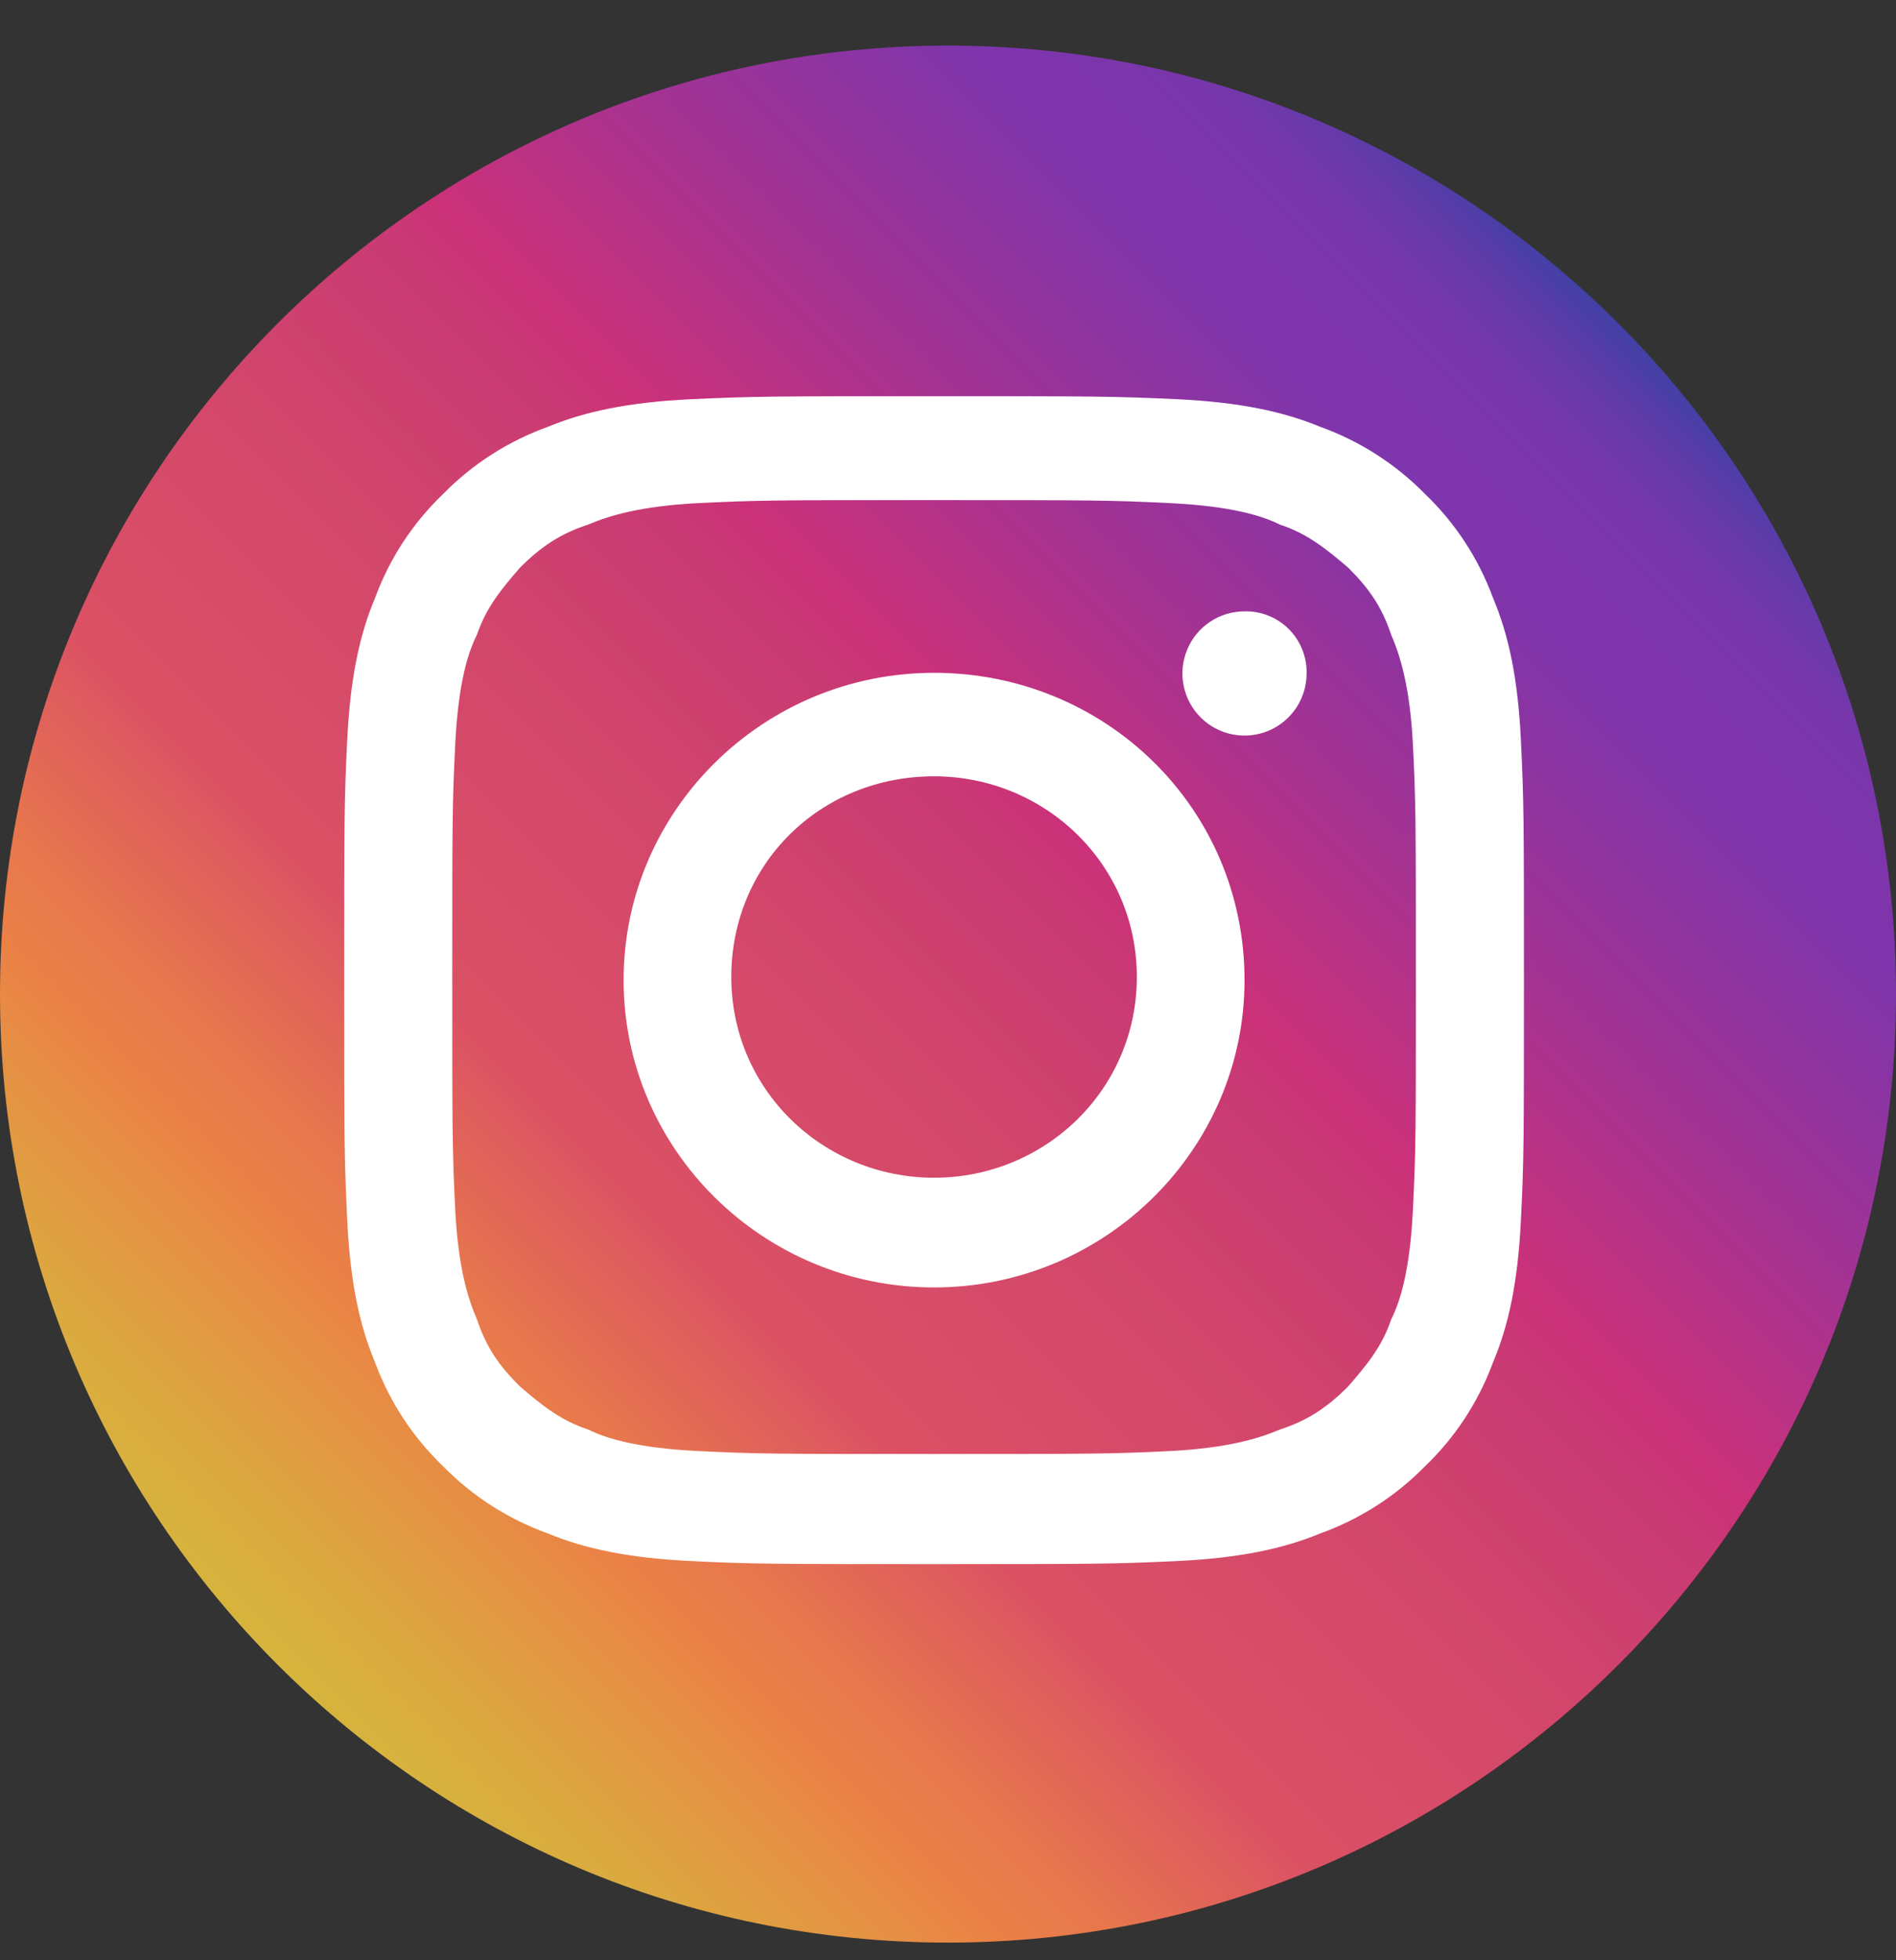 <svg width="30" height="31" viewBox="0 0 30 31" fill="none" xmlns="http://www.w3.org/2000/svg">
<rect x="0" y="0" width="30" height="31" fill="#333333" stroke="none"/>
<path d="M15 30.721C23.284 30.721 30 24.005 30 15.721C30 7.436 23.284 0.721 15 0.721C6.716 0.721 0 7.436 0 15.721C0 24.005 6.716 30.721 15 30.721Z" fill="url(#paint0_linear_1364_2904)"/>
<path fill-rule="evenodd" clip-rule="evenodd" d="M14.779 7.909C17.272 7.909 17.565 7.909 18.542 7.958C19.471 8.006 19.959 8.151 20.252 8.296C20.692 8.441 20.985 8.683 21.328 8.973C21.67 9.312 21.865 9.602 22.012 10.037C22.158 10.375 22.305 10.859 22.354 11.729C22.403 12.696 22.403 12.986 22.403 15.452C22.403 17.918 22.403 18.207 22.354 19.174C22.305 20.093 22.158 20.577 22.012 20.867C21.865 21.302 21.621 21.592 21.328 21.93C20.985 22.269 20.692 22.462 20.252 22.607C19.91 22.752 19.422 22.897 18.542 22.946C17.565 22.994 17.272 22.994 14.779 22.994C12.287 22.994 11.994 22.994 11.017 22.946C10.088 22.897 9.6 22.752 9.306 22.607C8.866 22.462 8.573 22.221 8.231 21.93C7.889 21.592 7.694 21.302 7.547 20.867C7.4 20.528 7.254 20.045 7.205 19.174C7.156 18.207 7.156 17.918 7.156 15.452C7.156 12.986 7.156 12.696 7.205 11.729C7.254 10.81 7.4 10.327 7.547 10.037C7.694 9.602 7.938 9.312 8.231 8.973C8.573 8.635 8.866 8.441 9.306 8.296C9.648 8.151 10.137 8.006 11.017 7.958C11.994 7.909 12.287 7.909 14.779 7.909ZM14.779 6.266C12.238 6.266 11.945 6.266 10.919 6.314C9.942 6.362 9.257 6.507 8.671 6.749C8.044 6.974 7.476 7.338 7.01 7.813C6.531 8.272 6.163 8.834 5.934 9.457C5.69 10.037 5.544 10.714 5.495 11.681C5.446 12.648 5.446 12.986 5.446 15.5C5.446 18.014 5.446 18.304 5.495 19.32C5.544 20.287 5.69 20.963 5.934 21.544C6.163 22.166 6.531 22.728 7.01 23.187C7.476 23.663 8.044 24.026 8.671 24.251C9.257 24.493 9.942 24.638 10.919 24.686C11.896 24.735 12.238 24.735 14.779 24.735C17.32 24.735 17.614 24.735 18.64 24.686C19.617 24.638 20.301 24.493 20.888 24.251C21.515 24.026 22.082 23.663 22.549 23.187C23.028 22.728 23.395 22.166 23.624 21.544C23.869 20.963 24.015 20.287 24.064 19.32C24.113 18.353 24.113 18.014 24.113 15.5C24.113 12.986 24.113 12.696 24.064 11.681C24.015 10.714 23.869 10.037 23.624 9.457C23.395 8.834 23.028 8.272 22.549 7.813C22.082 7.338 21.515 6.974 20.888 6.749C20.301 6.507 19.617 6.362 18.64 6.314C17.614 6.266 17.32 6.266 14.779 6.266" fill="white"/>
<path fill-rule="evenodd" clip-rule="evenodd" d="M14.779 10.64C12.072 10.64 9.867 12.822 9.867 15.5C9.867 18.178 12.072 20.36 14.779 20.36C17.486 20.36 19.692 18.178 19.692 15.5C19.692 12.773 17.486 10.64 14.779 10.64V10.64ZM14.779 18.625C13.025 18.625 11.571 17.236 11.571 15.45C11.571 13.665 12.975 12.277 14.779 12.277C16.534 12.277 17.988 13.665 17.988 15.45C17.988 17.236 16.534 18.625 14.779 18.625Z" fill="white"/>
<path fill-rule="evenodd" clip-rule="evenodd" d="M20.674 10.64C20.676 10.835 20.62 11.025 20.514 11.188C20.407 11.351 20.254 11.479 20.075 11.555C19.896 11.631 19.698 11.652 19.506 11.615C19.315 11.579 19.139 11.486 19.001 11.349C18.862 11.212 18.768 11.037 18.729 10.846C18.69 10.655 18.709 10.457 18.783 10.277C18.857 10.097 18.983 9.942 19.145 9.834C19.307 9.726 19.497 9.668 19.692 9.668C19.821 9.665 19.949 9.688 20.069 9.736C20.188 9.783 20.297 9.855 20.389 9.945C20.481 10.036 20.553 10.144 20.602 10.264C20.651 10.383 20.676 10.511 20.674 10.64Z" fill="white"/>
<defs>
<linearGradient id="paint0_linear_1364_2904" x1="4.393" y1="26.327" x2="25.607" y2="5.114" gradientUnits="userSpaceOnUse">
<stop stop-color="#D6B43D"/>
<stop offset="0.051" stop-color="#DBA93F"/>
<stop offset="0.143" stop-color="#E88A45"/>
<stop offset="0.164" stop-color="#EB8246"/>
<stop offset="0.211" stop-color="#E7774D"/>
<stop offset="0.293" stop-color="#DD5860"/>
<stop offset="0.31" stop-color="#DB5164"/>
<stop offset="0.464" stop-color="#D2466C"/>
<stop offset="0.567" stop-color="#C93B73"/>
<stop offset="0.607" stop-color="#CB3179"/>
<stop offset="0.733" stop-color="#A23394"/>
<stop offset="0.856" stop-color="#7F35AB"/>
<stop offset="0.91" stop-color="#7D35AB"/>
<stop offset="0.94" stop-color="#7537AA"/>
<stop offset="0.964" stop-color="#673AA9"/>
<stop offset="0.985" stop-color="#533DA8"/>
<stop offset="1" stop-color="#4041A6"/>
</linearGradient>
</defs>
</svg>
